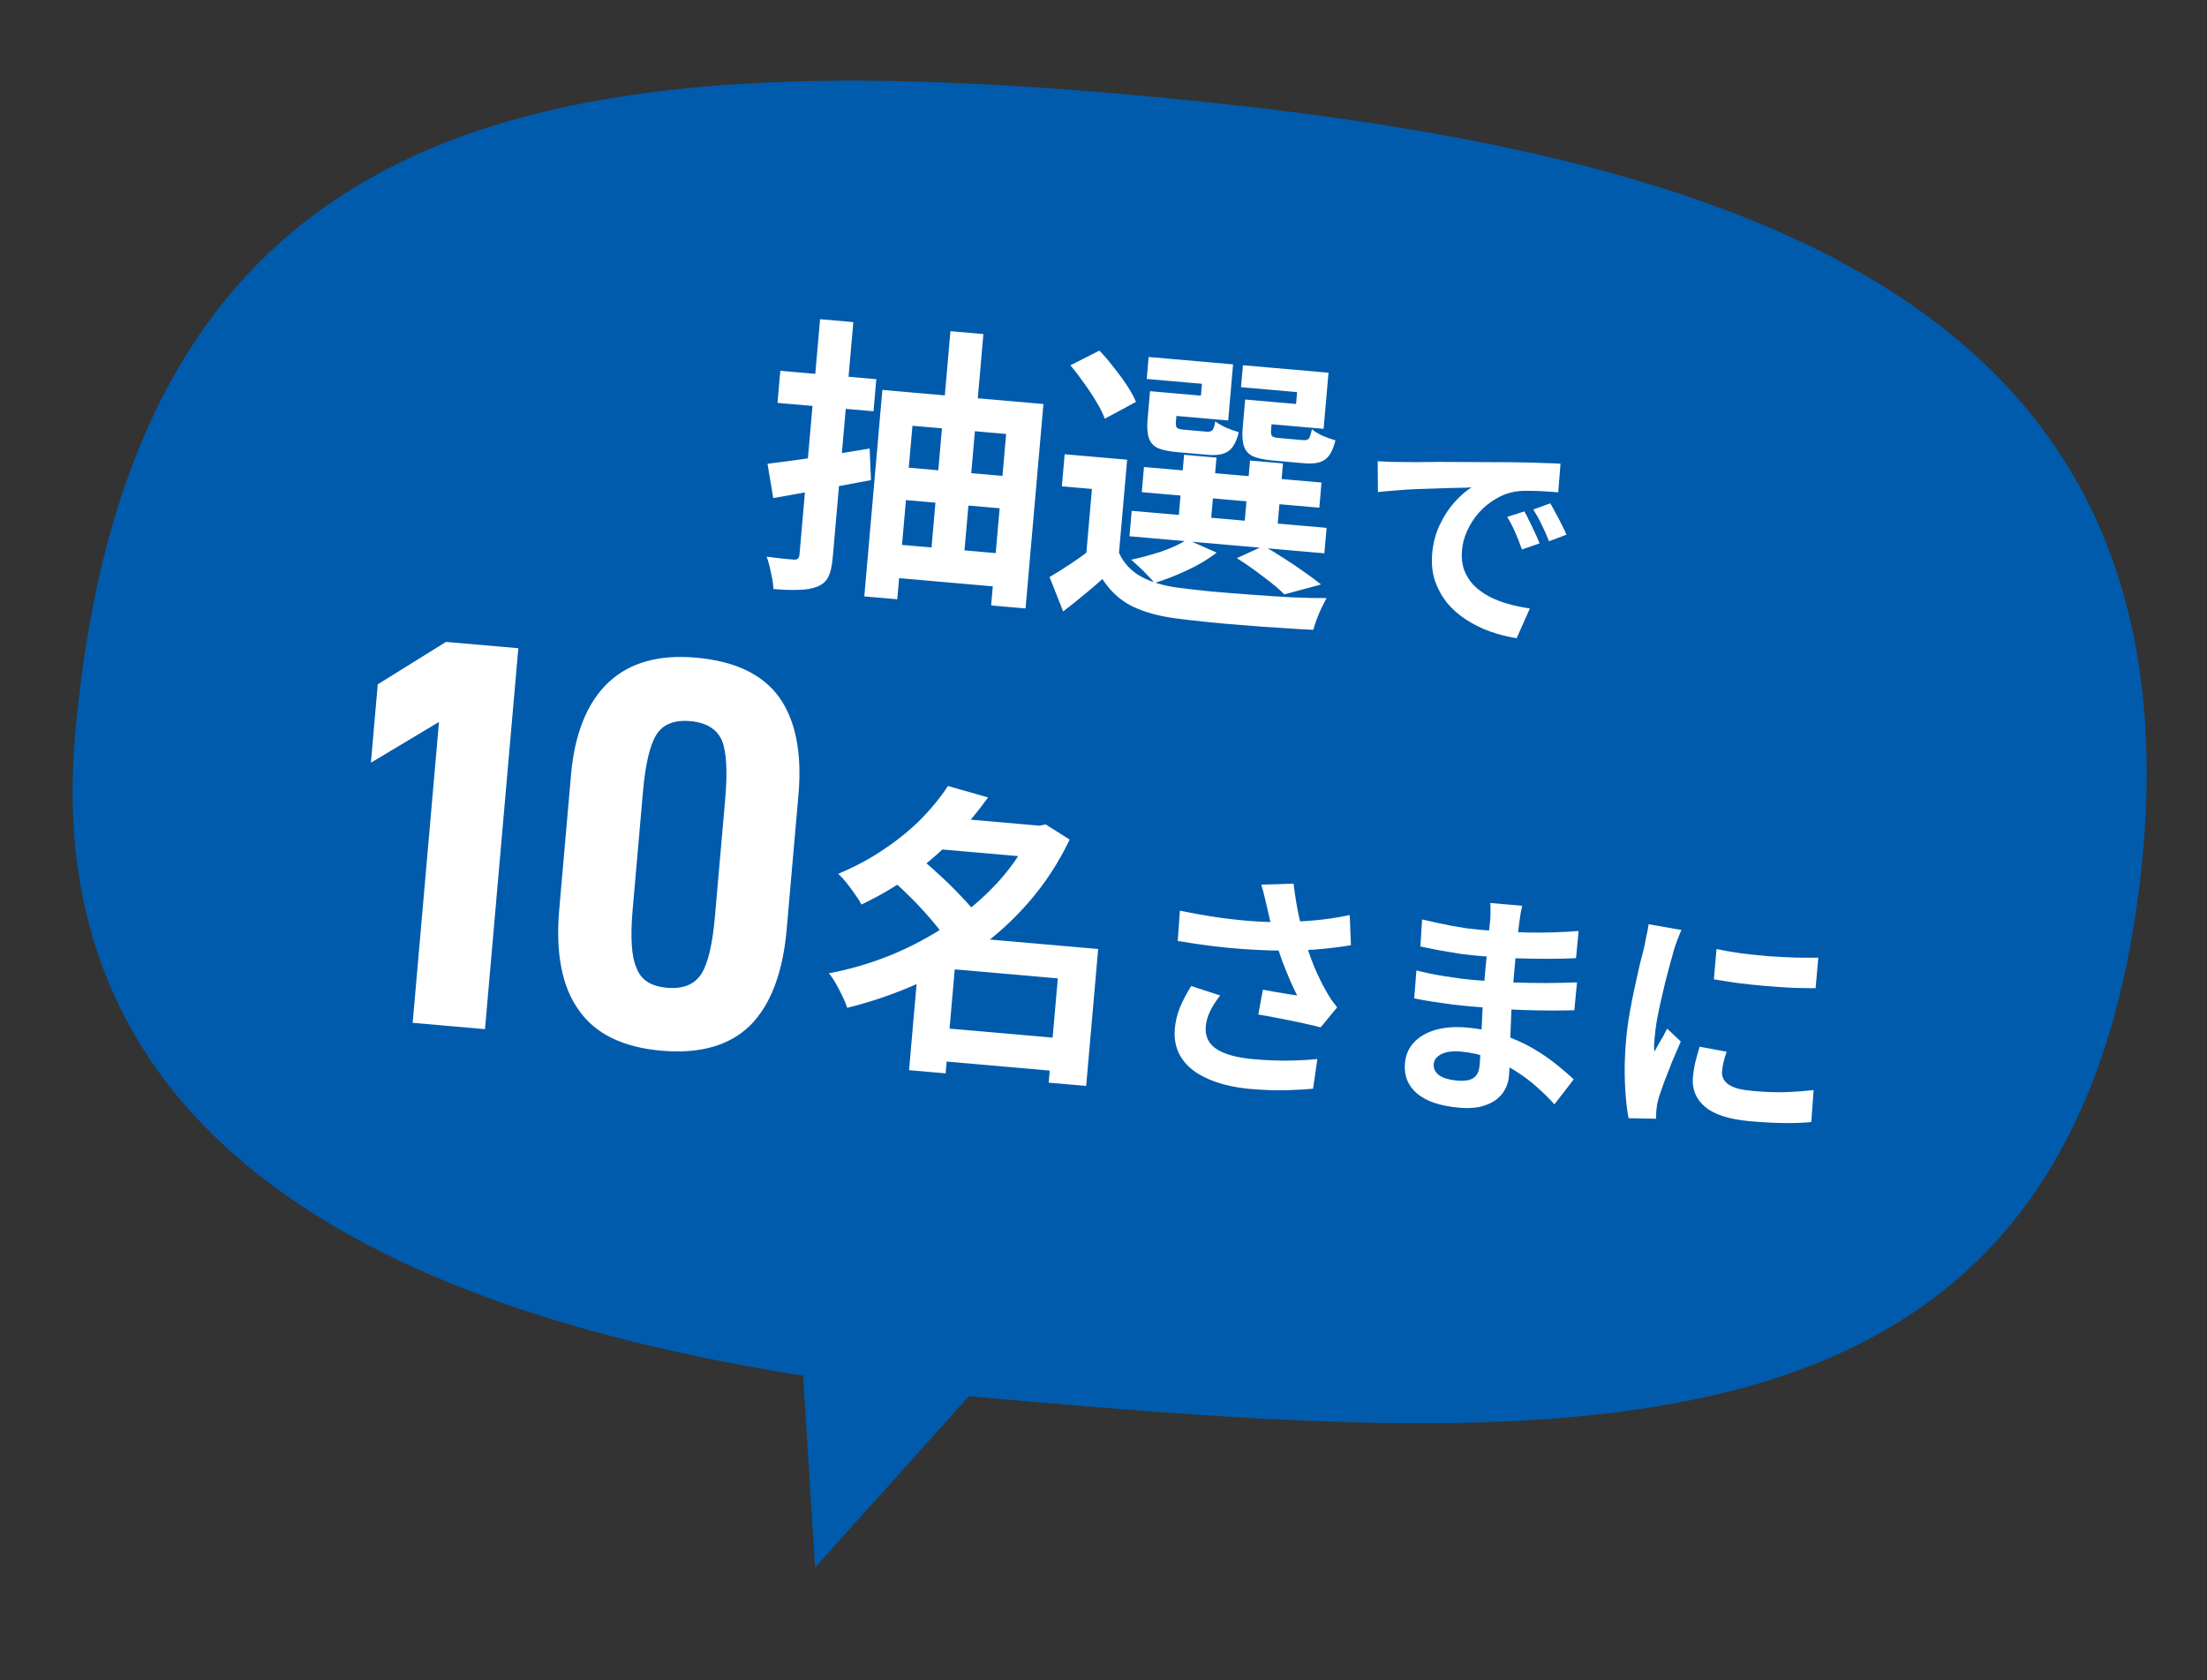 <svg width="176" height="134" viewBox="0 0 176 134" fill="none" xmlns="http://www.w3.org/2000/svg">
<rect x="0" y="0" width="176" height="134" fill="#333333" stroke="none"/>
<path d="M89.501 7.501C136.267 11.593 176.329 22.626 170.651 70.313C164.973 117.999 125.767 115.591 79.002 111.499C78.421 111.449 77.843 111.394 77.268 111.34L65 124.999L64.044 109.7C26.122 103.749 3.335 88.267 6 58.5C10.414 9.197 42.736 3.41 89.501 7.501Z" fill="#005BAC"/>
<path d="M101.038 72.334C100.981 72.113 100.916 71.842 100.843 71.518C100.77 71.195 100.685 70.871 100.586 70.545L103.16 70.466C103.217 70.966 103.288 71.466 103.371 71.968C103.455 72.457 103.552 72.94 103.662 73.419C103.773 73.885 103.887 74.326 104.002 74.742C104.224 75.547 104.496 76.344 104.82 77.132C105.157 77.91 105.458 78.525 105.723 78.98C105.866 79.233 106.009 79.474 106.154 79.702C106.313 79.918 106.472 80.129 106.631 80.333L105.313 81.928C105.053 81.855 104.724 81.775 104.326 81.69C103.929 81.592 103.494 81.497 103.02 81.405C102.559 81.314 102.092 81.222 101.618 81.13C101.157 81.039 100.733 80.964 100.345 80.904L100.709 78.921C101.021 78.974 101.352 79.034 101.701 79.103C102.051 79.159 102.376 79.213 102.675 79.264C102.987 79.317 103.244 79.358 103.444 79.388C103.249 79.004 103.047 78.568 102.836 78.081C102.625 77.593 102.422 77.087 102.227 76.563C102.033 76.027 101.858 75.492 101.702 74.959C101.547 74.413 101.413 73.919 101.299 73.478C101.198 73.039 101.111 72.657 101.038 72.334ZM94.093 72.62C95.251 72.861 96.343 73.051 97.37 73.192C98.397 73.332 99.358 73.429 100.253 73.482C101.149 73.535 101.971 73.55 102.721 73.527C103.306 73.502 103.873 73.469 104.422 73.428C104.983 73.389 105.533 73.329 106.072 73.249C106.624 73.171 107.146 73.077 107.637 72.968L107.731 75.372C107.306 75.449 106.843 75.516 106.344 75.574C105.857 75.632 105.352 75.683 104.829 75.726C104.307 75.757 103.791 75.781 103.282 75.8C102 75.827 100.597 75.787 99.073 75.679C97.548 75.571 95.831 75.357 93.919 75.038L94.093 72.62ZM97.303 79.384C96.976 79.799 96.711 80.213 96.51 80.626C96.311 81.027 96.192 81.435 96.156 81.85C96.087 82.642 96.382 83.251 97.042 83.676C97.703 84.089 98.675 84.352 99.958 84.464C100.989 84.554 101.924 84.591 102.762 84.576C103.612 84.562 104.376 84.521 105.054 84.453L104.714 86.819C104.177 86.873 103.476 86.913 102.612 86.939C101.761 86.966 100.756 86.929 99.599 86.828C98.33 86.704 97.238 86.437 96.323 86.028C95.407 85.631 94.719 85.095 94.258 84.421C93.799 83.735 93.608 82.945 93.686 82.052C93.737 81.473 93.868 80.914 94.08 80.375C94.305 79.825 94.61 79.243 94.993 78.63L97.303 79.384ZM121.389 72.232C121.348 72.419 121.304 72.63 121.258 72.867C121.225 73.092 121.192 73.324 121.159 73.562C121.124 73.812 121.082 74.151 121.032 74.577C120.983 74.991 120.937 75.45 120.893 75.953C120.849 76.456 120.805 76.953 120.762 77.444C120.719 77.934 120.68 78.381 120.645 78.783C120.599 79.311 120.56 79.904 120.528 80.56C120.497 81.204 120.471 81.86 120.45 82.53C120.443 83.189 120.427 83.808 120.402 84.389C120.39 84.959 120.368 85.432 120.335 85.809C120.288 86.338 120.108 86.81 119.792 87.226C119.478 87.629 119.033 87.932 118.458 88.135C117.895 88.34 117.199 88.406 116.369 88.333C114.859 88.201 113.739 87.824 113.007 87.202C112.276 86.581 111.954 85.773 112.041 84.779C112.097 84.138 112.328 83.594 112.735 83.148C113.155 82.691 113.723 82.354 114.439 82.138C115.168 81.922 116.016 81.857 116.985 81.942C118.016 82.032 118.968 82.23 119.842 82.534C120.729 82.827 121.528 83.182 122.239 83.599C122.95 84.016 123.578 84.445 124.123 84.886C124.667 85.326 125.127 85.722 125.502 86.071L123.959 88.065C123.543 87.598 123.071 87.132 122.541 86.668C122.024 86.204 121.447 85.773 120.81 85.376C120.185 84.979 119.511 84.647 118.787 84.381C118.076 84.103 117.312 83.929 116.494 83.857C115.84 83.8 115.321 83.869 114.936 84.063C114.564 84.259 114.364 84.52 114.335 84.847C114.314 85.086 114.372 85.3 114.507 85.489C114.643 85.679 114.851 85.83 115.133 85.943C115.414 86.057 115.775 86.133 116.215 86.171C116.555 86.201 116.848 86.189 117.093 86.134C117.351 86.081 117.558 85.959 117.714 85.77C117.87 85.581 117.964 85.304 117.996 84.939C118.02 84.662 118.043 84.265 118.063 83.747C118.095 83.231 118.126 82.663 118.154 82.044C118.184 81.413 118.213 80.795 118.241 80.189C118.268 79.583 118.303 79.047 118.343 78.582C118.383 78.129 118.424 77.657 118.467 77.167C118.524 76.665 118.573 76.168 118.616 75.678C118.659 75.187 118.698 74.741 118.734 74.338C118.782 73.924 118.818 73.585 118.842 73.321C118.857 73.145 118.863 72.93 118.86 72.676C118.871 72.411 118.865 72.189 118.842 72.009L121.389 72.232ZM113.404 73.321C113.74 73.401 114.112 73.484 114.523 73.571C114.934 73.657 115.351 73.745 115.774 73.832C116.211 73.908 116.623 73.976 117.011 74.035C117.4 74.082 117.739 74.118 118.028 74.144C119.311 74.256 120.591 74.33 121.868 74.365C123.159 74.39 124.5 74.348 125.89 74.242L125.682 76.41C125.032 76.442 124.283 76.459 123.434 76.46C122.585 76.462 121.68 76.447 120.719 76.413C119.773 76.368 118.821 76.304 117.865 76.221C117.476 76.186 116.992 76.131 116.416 76.056C115.853 75.968 115.291 75.875 114.73 75.775C114.169 75.663 113.683 75.563 113.273 75.477L113.404 73.321ZM112.953 77.388C113.251 77.464 113.605 77.546 114.016 77.633C114.426 77.719 114.844 77.794 115.27 77.856C115.708 77.92 116.121 77.982 116.509 78.041C116.897 78.088 117.218 78.122 117.469 78.144C118.639 78.246 119.698 78.314 120.645 78.346C121.606 78.379 122.504 78.394 123.341 78.392C124.178 78.389 124.984 78.371 125.76 78.337L125.547 80.562C124.886 80.58 124.245 80.587 123.624 80.584C123.016 80.581 122.39 80.571 121.745 80.552C121.113 80.535 120.431 80.501 119.701 80.45C118.97 80.398 118.152 80.333 117.246 80.254C116.882 80.222 116.429 80.176 115.89 80.116C115.351 80.044 114.8 79.964 114.238 79.876C113.688 79.79 113.201 79.703 112.778 79.616L112.953 77.388ZM136.886 75.679C137.458 75.805 138.101 75.919 138.815 76.019C139.542 76.108 140.277 76.185 141.019 76.25C141.775 76.303 142.5 76.341 143.195 76.364C143.891 76.374 144.493 76.376 145.001 76.37L144.788 78.804C144.205 78.804 143.566 78.792 142.871 78.769C142.177 78.734 141.465 78.684 140.735 78.621C140.006 78.557 139.29 78.481 138.588 78.395C137.899 78.296 137.262 78.196 136.675 78.094L136.886 75.679ZM137.691 83.868C137.588 84.175 137.506 84.454 137.447 84.702C137.388 84.937 137.348 85.181 137.326 85.433C137.308 85.634 137.342 85.827 137.427 86.012C137.514 86.184 137.652 86.342 137.842 86.485C138.046 86.617 138.309 86.729 138.63 86.82C138.965 86.9 139.372 86.961 139.85 87.003C140.693 87.077 141.488 87.109 142.237 87.098C142.987 87.075 143.784 87.018 144.629 86.927L144.443 89.477C143.83 89.538 143.124 89.565 142.326 89.558C141.541 89.553 140.613 89.504 139.544 89.41C137.922 89.268 136.738 88.892 135.993 88.282C135.249 87.659 134.919 86.863 135.004 85.895C135.036 85.53 135.094 85.155 135.178 84.769C135.277 84.372 135.397 83.939 135.539 83.47L137.691 83.868ZM134.091 74.161C134.03 74.282 133.958 74.454 133.875 74.674C133.793 74.895 133.711 75.11 133.629 75.318C133.56 75.528 133.508 75.688 133.473 75.799C133.412 76.06 133.319 76.4 133.193 76.82C133.082 77.228 132.959 77.693 132.824 78.214C132.704 78.723 132.582 79.244 132.459 79.779C132.336 80.313 132.228 80.829 132.134 81.328C132.052 81.828 131.994 82.266 131.961 82.644C131.946 82.82 131.928 83.021 131.909 83.248C131.901 83.475 131.908 83.685 131.93 83.877C132.036 83.671 132.149 83.465 132.269 83.26C132.388 83.055 132.507 82.85 132.627 82.645C132.747 82.427 132.854 82.221 132.947 82.027L134.036 83.053C133.815 83.554 133.584 84.091 133.343 84.666C133.116 85.242 132.903 85.787 132.706 86.302C132.522 86.806 132.378 87.224 132.273 87.557C132.236 87.693 132.197 87.848 132.156 88.022C132.128 88.197 132.11 88.335 132.101 88.436C132.092 88.536 132.082 88.656 132.07 88.794C132.069 88.946 132.07 89.085 132.071 89.212L129.869 89.172C129.738 88.501 129.644 87.619 129.588 86.524C129.533 85.416 129.561 84.221 129.673 82.938C129.735 82.234 129.829 81.519 129.956 80.795C130.083 80.071 130.219 79.38 130.365 78.721C130.513 78.049 130.649 77.44 130.772 76.893C130.909 76.348 131.025 75.895 131.119 75.536C131.168 75.274 131.225 74.981 131.291 74.657C131.371 74.322 131.431 74.004 131.47 73.704L134.091 74.161Z" fill="white"/>
<path d="M74.493 81.92L85.269 82.862L85.04 85.49L74.263 84.547L74.493 81.92ZM74.723 65.129L83.281 65.878L83.058 68.434L74.5 67.685L74.723 65.129ZM75.594 62.679L78.793 63.591C77.999 64.704 77.104 65.775 76.107 66.805C75.127 67.821 74.023 68.785 72.793 69.698C71.581 70.596 70.214 71.407 68.693 72.132C68.57 71.879 68.399 71.605 68.182 71.311C67.966 71 67.742 70.697 67.509 70.401C67.275 70.106 67.053 69.868 66.842 69.687C68.238 69.097 69.488 68.421 70.591 67.659C71.71 66.898 72.687 66.093 73.523 65.243C74.36 64.377 75.05 63.522 75.594 62.679ZM82.365 65.798L82.896 65.844L83.391 65.742L85.301 66.954C84.429 68.772 83.363 70.412 82.101 71.872C80.857 73.318 79.458 74.597 77.903 75.708C76.365 76.82 74.719 77.761 72.968 78.531C71.216 79.301 69.413 79.912 67.56 80.366C67.471 80.083 67.345 79.772 67.18 79.434C67.015 79.095 66.842 78.764 66.66 78.441C66.477 78.117 66.291 77.842 66.1 77.614C67.812 77.294 69.483 76.801 71.113 76.134C72.759 75.452 74.297 74.623 75.727 73.647C77.173 72.672 78.46 71.57 79.587 70.341C80.717 69.095 81.629 67.742 82.323 66.28L82.365 65.798ZM71.103 70.133L73.435 68.466C73.964 68.901 74.513 69.386 75.081 69.922C75.666 70.459 76.21 71.001 76.713 71.547C77.233 72.078 77.651 72.576 77.966 73.041L75.447 74.91C75.178 74.465 74.801 73.963 74.315 73.402C73.831 72.825 73.306 72.253 72.741 71.685C72.175 71.117 71.629 70.6 71.103 70.133ZM84.585 75.418L87.574 75.679L86.619 86.6L83.629 86.338L84.585 75.418ZM76.364 74.698L86.031 75.544L85.803 78.148L76.136 77.302L75.41 85.595L72.493 85.34L73.261 76.565L75.665 74.637L76.364 74.698Z" fill="white"/>
<path d="M29.578 60.823L30.125 54.572L35.567 51.189L41.334 51.693L38.676 82.069L32.909 81.565L35.008 57.572L29.578 60.823ZM46.158 80.55C44.811 78.702 44.294 75.995 44.598 72.517L45.538 61.776C45.827 58.474 46.843 55.99 48.534 54.408C50.225 52.826 52.543 52.186 55.493 52.444C58.574 52.714 60.79 53.75 62.137 55.598C63.439 57.442 63.968 60.017 63.675 63.363L62.736 74.104C62.431 77.582 61.456 80.114 59.849 81.748C58.198 83.378 55.832 84.058 52.75 83.788C49.669 83.519 47.456 82.438 46.158 80.55ZM55.95 77.636C56.468 76.794 56.822 75.273 57.011 73.116L57.835 63.695C58.024 61.538 57.939 59.977 57.575 59.058C57.168 58.136 56.326 57.618 55.05 57.507C53.773 57.395 52.854 57.758 52.337 58.6C51.819 59.442 51.465 60.964 51.276 63.121L50.452 72.542C50.263 74.699 50.348 76.259 50.755 77.182C51.115 78.145 51.913 78.658 53.189 78.77C54.466 78.882 55.385 78.518 55.95 77.636Z" fill="white"/>
<path d="M61.206 36.984C62.255 36.859 63.509 36.69 64.968 36.477C66.429 36.249 67.89 36.013 69.352 35.769L69.457 38.287C68.118 38.542 66.764 38.795 65.394 39.047C64.04 39.3 62.796 39.525 61.664 39.72L61.206 36.984ZM62.227 29.569L69.883 30.238L69.659 32.798L62.003 32.128L62.227 29.569ZM65.398 25.454L68.05 25.686L66.408 44.457C66.35 45.118 66.236 45.627 66.065 45.984C65.895 46.341 65.608 46.602 65.207 46.768C64.805 46.935 64.317 47.024 63.743 47.035C63.167 47.062 62.48 47.041 61.68 46.971C61.665 46.614 61.601 46.19 61.489 45.7C61.393 45.211 61.276 44.775 61.139 44.391C61.584 44.445 62.013 44.498 62.426 44.55C62.842 44.586 63.126 44.611 63.28 44.625C63.433 44.638 63.544 44.617 63.611 44.561C63.694 44.491 63.743 44.379 63.756 44.225L65.398 25.454ZM70.365 31.094L83.21 32.218L81.783 48.521L79.039 48.281L80.236 34.606L72.764 33.953L71.554 47.788L68.925 47.559L70.365 31.094ZM71.48 37.209L80.704 38.017L80.478 40.599L71.254 39.792L71.48 37.209ZM71.034 43.375L80.234 44.179L80.002 46.831L70.802 46.026L71.034 43.375ZM75.794 26.41L78.423 26.64L76.773 45.503L74.144 45.273L75.794 26.41ZM89.885 36.659L89.141 45.168L86.558 44.942L87.078 38.992L84.68 38.783L84.904 36.223L89.885 36.659ZM89.235 44.084C89.613 44.907 90.2 45.539 90.998 45.981C91.811 46.424 92.808 46.72 93.987 46.87C94.707 46.964 95.566 47.062 96.564 47.165C97.563 47.252 98.617 47.337 99.725 47.418C100.833 47.5 101.912 47.571 102.96 47.632C104.024 47.678 104.968 47.699 105.789 47.693C105.678 47.9 105.548 48.152 105.398 48.449C105.264 48.732 105.138 49.03 105.017 49.345C104.895 49.675 104.8 49.969 104.731 50.226C103.99 50.193 103.143 50.142 102.188 50.074C101.233 50.021 100.24 49.95 99.21 49.859C98.194 49.786 97.217 49.701 96.281 49.603C95.345 49.506 94.509 49.41 93.773 49.314C92.38 49.13 91.208 48.803 90.258 48.333C89.323 47.864 88.542 47.145 87.914 46.176C87.443 46.599 86.949 47.021 86.432 47.44C85.931 47.861 85.381 48.301 84.783 48.76L83.699 46.016C84.205 45.72 84.737 45.387 85.296 45.017C85.856 44.648 86.392 44.269 86.906 43.88L89.235 44.084ZM85.362 29.13L87.672 27.961C88.056 28.351 88.435 28.794 88.81 29.292C89.201 29.775 89.555 30.255 89.869 30.732C90.184 31.209 90.424 31.648 90.59 32.05L88.103 33.389C87.966 33.005 87.749 32.568 87.451 32.077C87.154 31.571 86.82 31.062 86.446 30.549C86.088 30.037 85.727 29.564 85.362 29.13ZM91.228 37.241L105.387 38.48L105.211 40.486L91.053 39.247L91.228 37.241ZM90.249 40.734L105.791 42.093L105.613 44.123L90.071 42.763L90.249 40.734ZM94.427 36.266L97.01 36.492L96.503 42.28L93.921 42.054L94.427 36.266ZM99.685 36.726L102.314 36.956L101.807 42.744L99.178 42.514L99.685 36.726ZM92.402 31.256L95.769 31.55L95.852 30.605L91.448 30.22L91.601 28.467L98.334 29.056L97.943 33.53L92.247 33.032L92.402 31.256ZM91.711 31.195L93.971 31.393L93.775 33.63C93.753 33.876 93.785 34.041 93.871 34.126C93.958 34.196 94.139 34.243 94.416 34.267C94.493 34.274 94.608 34.284 94.762 34.297C94.916 34.311 95.085 34.325 95.269 34.342C95.469 34.359 95.654 34.375 95.823 34.39C95.992 34.405 96.115 34.416 96.192 34.422C96.438 34.444 96.604 34.404 96.69 34.303C96.776 34.202 96.851 33.969 96.914 33.602C97.117 33.76 97.397 33.923 97.754 34.094C98.128 34.251 98.473 34.374 98.791 34.464C98.599 35.237 98.314 35.746 97.936 35.992C97.574 36.239 97.039 36.332 96.332 36.27C96.225 36.261 96.055 36.246 95.825 36.226C95.61 36.207 95.379 36.187 95.133 36.165C94.887 36.144 94.649 36.123 94.418 36.103C94.203 36.084 94.042 36.07 93.934 36.06C93.242 36 92.71 35.891 92.336 35.735C91.979 35.564 91.739 35.295 91.616 34.928C91.494 34.561 91.459 34.07 91.513 33.455L91.711 31.195ZM99.966 31.918L103.356 32.214L103.439 31.269L98.965 30.877L99.118 29.125L105.944 29.722L105.553 34.196L99.811 33.693L99.966 31.918ZM99.297 31.859L101.557 32.057L101.361 34.294C101.34 34.54 101.372 34.705 101.457 34.79C101.544 34.859 101.734 34.907 102.026 34.933C102.103 34.939 102.218 34.949 102.372 34.963C102.541 34.978 102.725 34.994 102.925 35.011C103.125 35.029 103.31 35.045 103.479 35.06C103.663 35.076 103.801 35.088 103.894 35.096C104.14 35.118 104.298 35.077 104.369 34.975C104.455 34.874 104.539 34.626 104.62 34.23C104.822 34.403 105.101 34.574 105.458 34.745C105.832 34.901 106.177 35.025 106.495 35.114C106.302 35.903 106.016 36.42 105.638 36.666C105.276 36.913 104.741 37.006 104.034 36.944C103.911 36.933 103.734 36.918 103.504 36.898C103.273 36.877 103.027 36.856 102.766 36.833C102.52 36.812 102.282 36.791 102.051 36.77C101.82 36.75 101.651 36.736 101.544 36.726C100.852 36.666 100.319 36.557 99.946 36.4C99.573 36.228 99.326 35.959 99.203 35.592C99.08 35.225 99.046 34.734 99.1 34.119L99.297 31.859ZM98.632 44.511L100.762 43.536C101.294 43.83 101.846 44.165 102.417 44.54C102.99 44.9 103.531 45.265 104.041 45.635C104.552 45.989 104.988 46.314 105.349 46.609L102.422 47.399C102.024 46.992 101.469 46.525 100.756 45.998C100.059 45.457 99.352 44.961 98.632 44.511ZM94.672 43.026L97.021 44.068C96.388 44.57 95.612 45.037 94.691 45.468C93.77 45.898 92.896 46.24 92.069 46.493C91.93 46.31 91.746 46.108 91.517 45.887C91.306 45.652 91.078 45.422 90.834 45.2C90.59 44.977 90.382 44.788 90.21 44.634C91.031 44.458 91.848 44.235 92.661 43.965C93.476 43.681 94.147 43.367 94.672 43.026ZM109.865 36.778C110.222 36.797 110.562 36.815 110.884 36.831C111.207 36.836 111.452 36.839 111.619 36.842C111.989 36.85 112.444 36.854 112.983 36.853C113.534 36.842 114.145 36.835 114.816 36.834C115.498 36.834 116.222 36.838 116.988 36.845C117.753 36.852 118.549 36.856 119.375 36.856C119.997 36.851 120.613 36.857 121.222 36.874C121.844 36.881 122.429 36.896 122.978 36.92C123.539 36.933 124.029 36.952 124.445 36.977L124.264 39.259C123.943 39.231 123.574 39.205 123.157 39.18C122.741 39.156 122.323 39.143 121.904 39.142C121.498 39.131 121.131 39.152 120.803 39.207C120.256 39.303 119.736 39.503 119.242 39.807C118.75 40.099 118.311 40.462 117.926 40.895C117.554 41.317 117.249 41.787 117.013 42.305C116.777 42.811 116.635 43.332 116.589 43.866C116.538 44.448 116.594 44.974 116.756 45.443C116.931 45.901 117.183 46.306 117.511 46.658C117.853 46.999 118.258 47.298 118.726 47.554C119.195 47.799 119.704 47.999 120.253 48.155C120.814 48.312 121.396 48.434 121.999 48.523L120.948 50.891C120.203 50.778 119.483 50.595 118.787 50.343C118.103 50.092 117.466 49.773 116.878 49.386C116.289 48.999 115.784 48.548 115.362 48.032C114.954 47.506 114.64 46.922 114.42 46.28C114.214 45.628 114.145 44.915 114.212 44.143C114.287 43.288 114.492 42.516 114.828 41.827C115.165 41.126 115.558 40.526 116.009 40.027C116.472 39.517 116.919 39.131 117.349 38.869C117.012 38.888 116.604 38.9 116.125 38.906C115.657 38.913 115.147 38.928 114.595 38.952C114.055 38.964 113.503 38.982 112.938 39.004C112.374 39.027 111.826 39.062 111.295 39.112C110.777 39.15 110.306 39.193 109.883 39.24L109.865 36.778ZM121.563 40.782C121.698 41.01 121.837 41.279 121.977 41.59C122.13 41.891 122.277 42.197 122.417 42.509C122.559 42.809 122.678 43.082 122.776 43.33L121.369 43.818C121.187 43.299 121.006 42.84 120.825 42.441C120.656 42.044 120.447 41.636 120.196 41.219L121.563 40.782ZM123.63 40.137C123.766 40.364 123.91 40.628 124.064 40.929C124.23 41.219 124.389 41.52 124.541 41.833C124.694 42.133 124.821 42.402 124.92 42.638L123.527 43.163C123.331 42.667 123.136 42.225 122.943 41.837C122.761 41.45 122.539 41.047 122.276 40.629L123.63 40.137Z" fill="white"/>
</svg>
